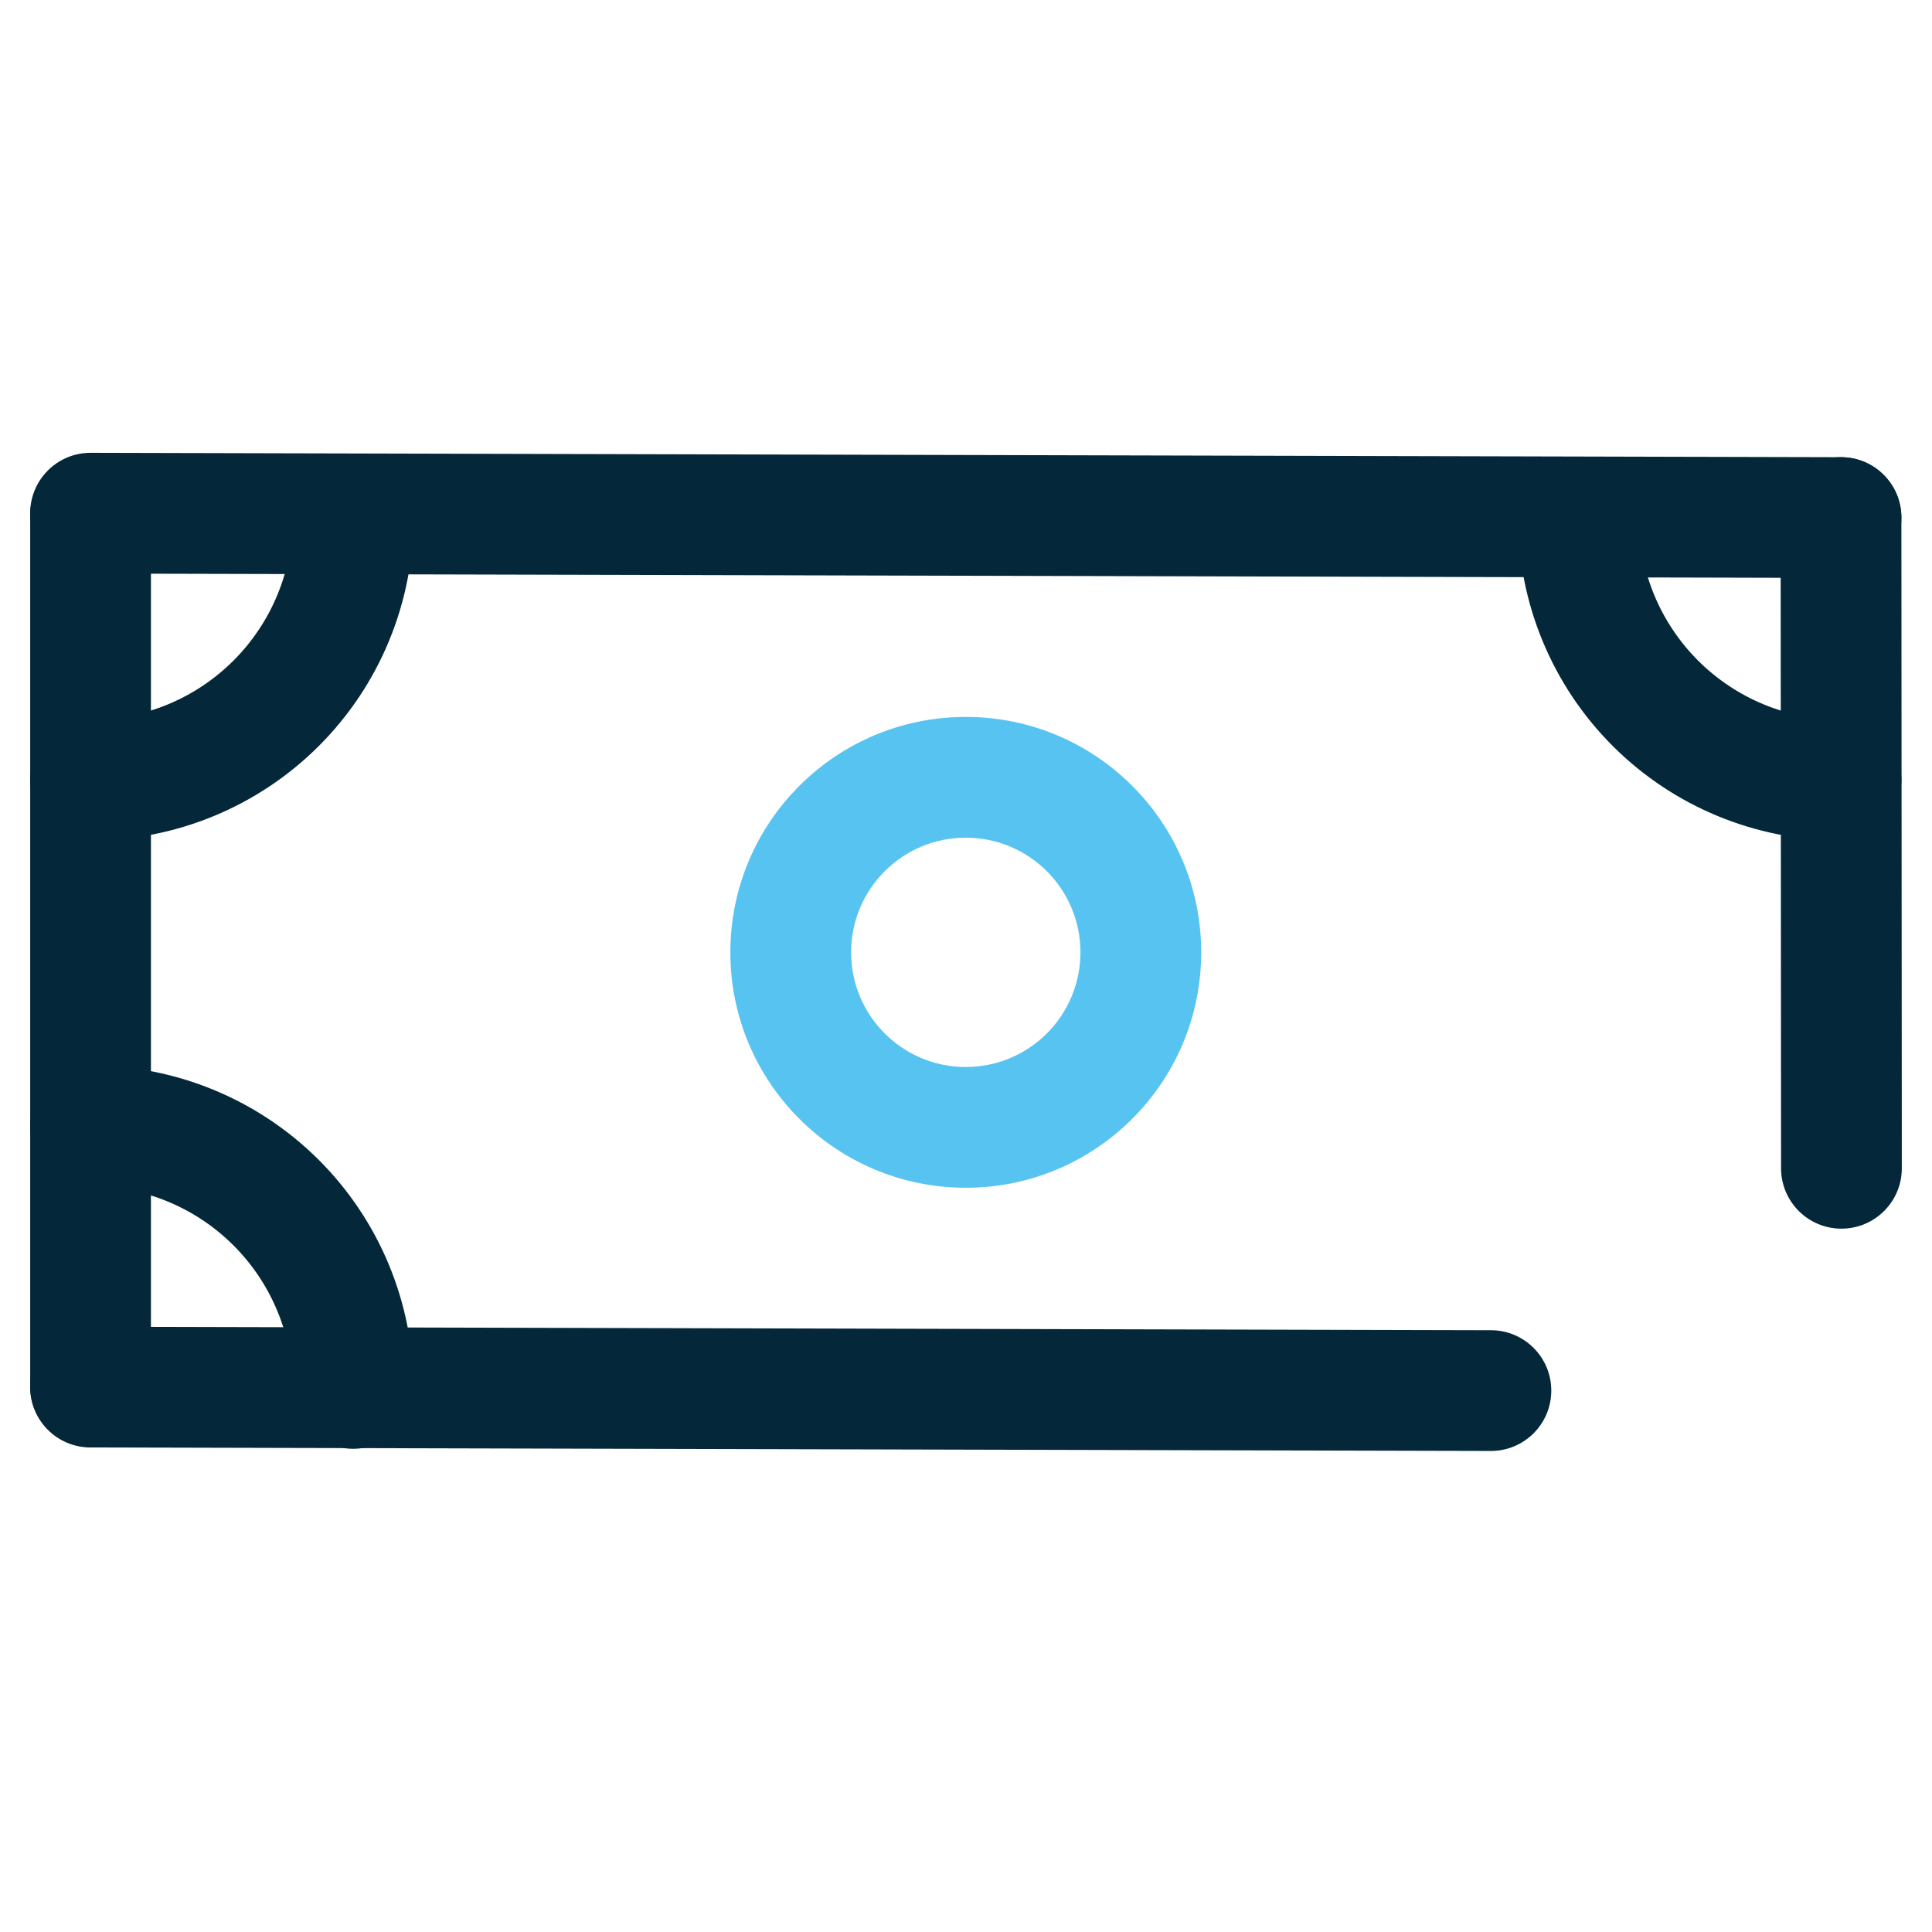 <?xml version="1.0" encoding="UTF-8"?> <svg xmlns="http://www.w3.org/2000/svg" width="64" height="64" viewBox="0 0 64 64" fill="none"><path fill-rule="evenodd" clip-rule="evenodd" d="M11.698 15.145C12.802 15.145 13.698 16.04 13.698 17.145C13.698 19.982 12.571 22.703 10.565 24.709C8.558 26.716 5.837 27.843 3 27.843C1.895 27.843 1 26.947 1 25.843C1 24.738 1.895 23.843 3 23.843C4.776 23.843 6.48 23.137 7.736 21.881C8.992 20.625 9.698 18.921 9.698 17.145C9.698 16.04 10.593 15.145 11.698 15.145Z" fill="#042839"></path><path fill-rule="evenodd" clip-rule="evenodd" d="M31.993 27.749C29.895 27.749 28.194 29.449 28.194 31.547C28.194 33.645 29.895 35.346 31.993 35.346C34.091 35.346 35.791 33.645 35.791 31.547C35.791 29.449 34.091 27.749 31.993 27.749ZM24.194 31.547C24.194 27.24 27.686 23.749 31.993 23.749C36.3 23.749 39.791 27.24 39.791 31.547C39.791 35.854 36.3 39.346 31.993 39.346C27.686 39.346 24.194 35.854 24.194 31.547Z" fill="#57C3F1"></path><path fill-rule="evenodd" clip-rule="evenodd" d="M1 37.295C1 36.19 1.895 35.295 3 35.295C5.837 35.295 8.558 36.422 10.565 38.428C12.571 40.434 13.698 43.155 13.698 45.993C13.698 47.097 12.802 47.993 11.698 47.993C10.593 47.993 9.698 47.097 9.698 45.993C9.698 44.216 8.992 42.513 7.736 41.257C6.48 40.001 4.776 39.295 3 39.295C1.895 39.295 1 38.399 1 37.295Z" fill="#042839"></path><path fill-rule="evenodd" clip-rule="evenodd" d="M52.288 15.145C53.392 15.145 54.288 16.04 54.288 17.145C54.288 18.921 54.993 20.625 56.249 21.881C57.506 23.137 59.209 23.843 60.986 23.843C62.09 23.843 62.986 24.738 62.986 25.843C62.986 26.947 62.09 27.843 60.986 27.843C58.148 27.843 55.427 26.716 53.421 24.709C51.415 22.703 50.288 19.982 50.288 17.145C50.288 16.04 51.183 15.145 52.288 15.145Z" fill="#042839"></path><path fill-rule="evenodd" clip-rule="evenodd" d="M1 16.995C1.003 15.89 1.9 14.997 3.005 15L60.99 15.145C62.095 15.148 62.988 16.045 62.986 17.15C62.983 18.255 62.085 19.148 60.98 19.145L2.995 19C1.89 18.997 0.997 18.1 1 16.995Z" fill="#042839"></path><path fill-rule="evenodd" clip-rule="evenodd" d="M1 45.944C1.003 44.84 1.9 43.947 3.005 43.949L49.393 44.065C50.498 44.068 51.391 44.966 51.388 46.07C51.386 47.175 50.488 48.068 49.383 48.065L2.995 47.949C1.89 47.947 0.997 47.049 1 45.944Z" fill="#042839"></path><path fill-rule="evenodd" clip-rule="evenodd" d="M3 15.058C4.105 15.058 5 15.953 5 17.058V45.935C5 47.039 4.105 47.935 3 47.935C1.895 47.935 1 47.039 1 45.935V17.058C1 15.953 1.895 15.058 3 15.058Z" fill="#042839"></path><path fill-rule="evenodd" clip-rule="evenodd" d="M60.984 15.145C62.089 15.144 62.985 16.039 62.986 17.144L63 38.7C63.001 39.804 62.106 40.7 61.001 40.701C59.897 40.702 59.001 39.807 59 38.702L58.986 17.146C58.985 16.042 59.88 15.146 60.984 15.145Z" fill="#042839"></path></svg> 